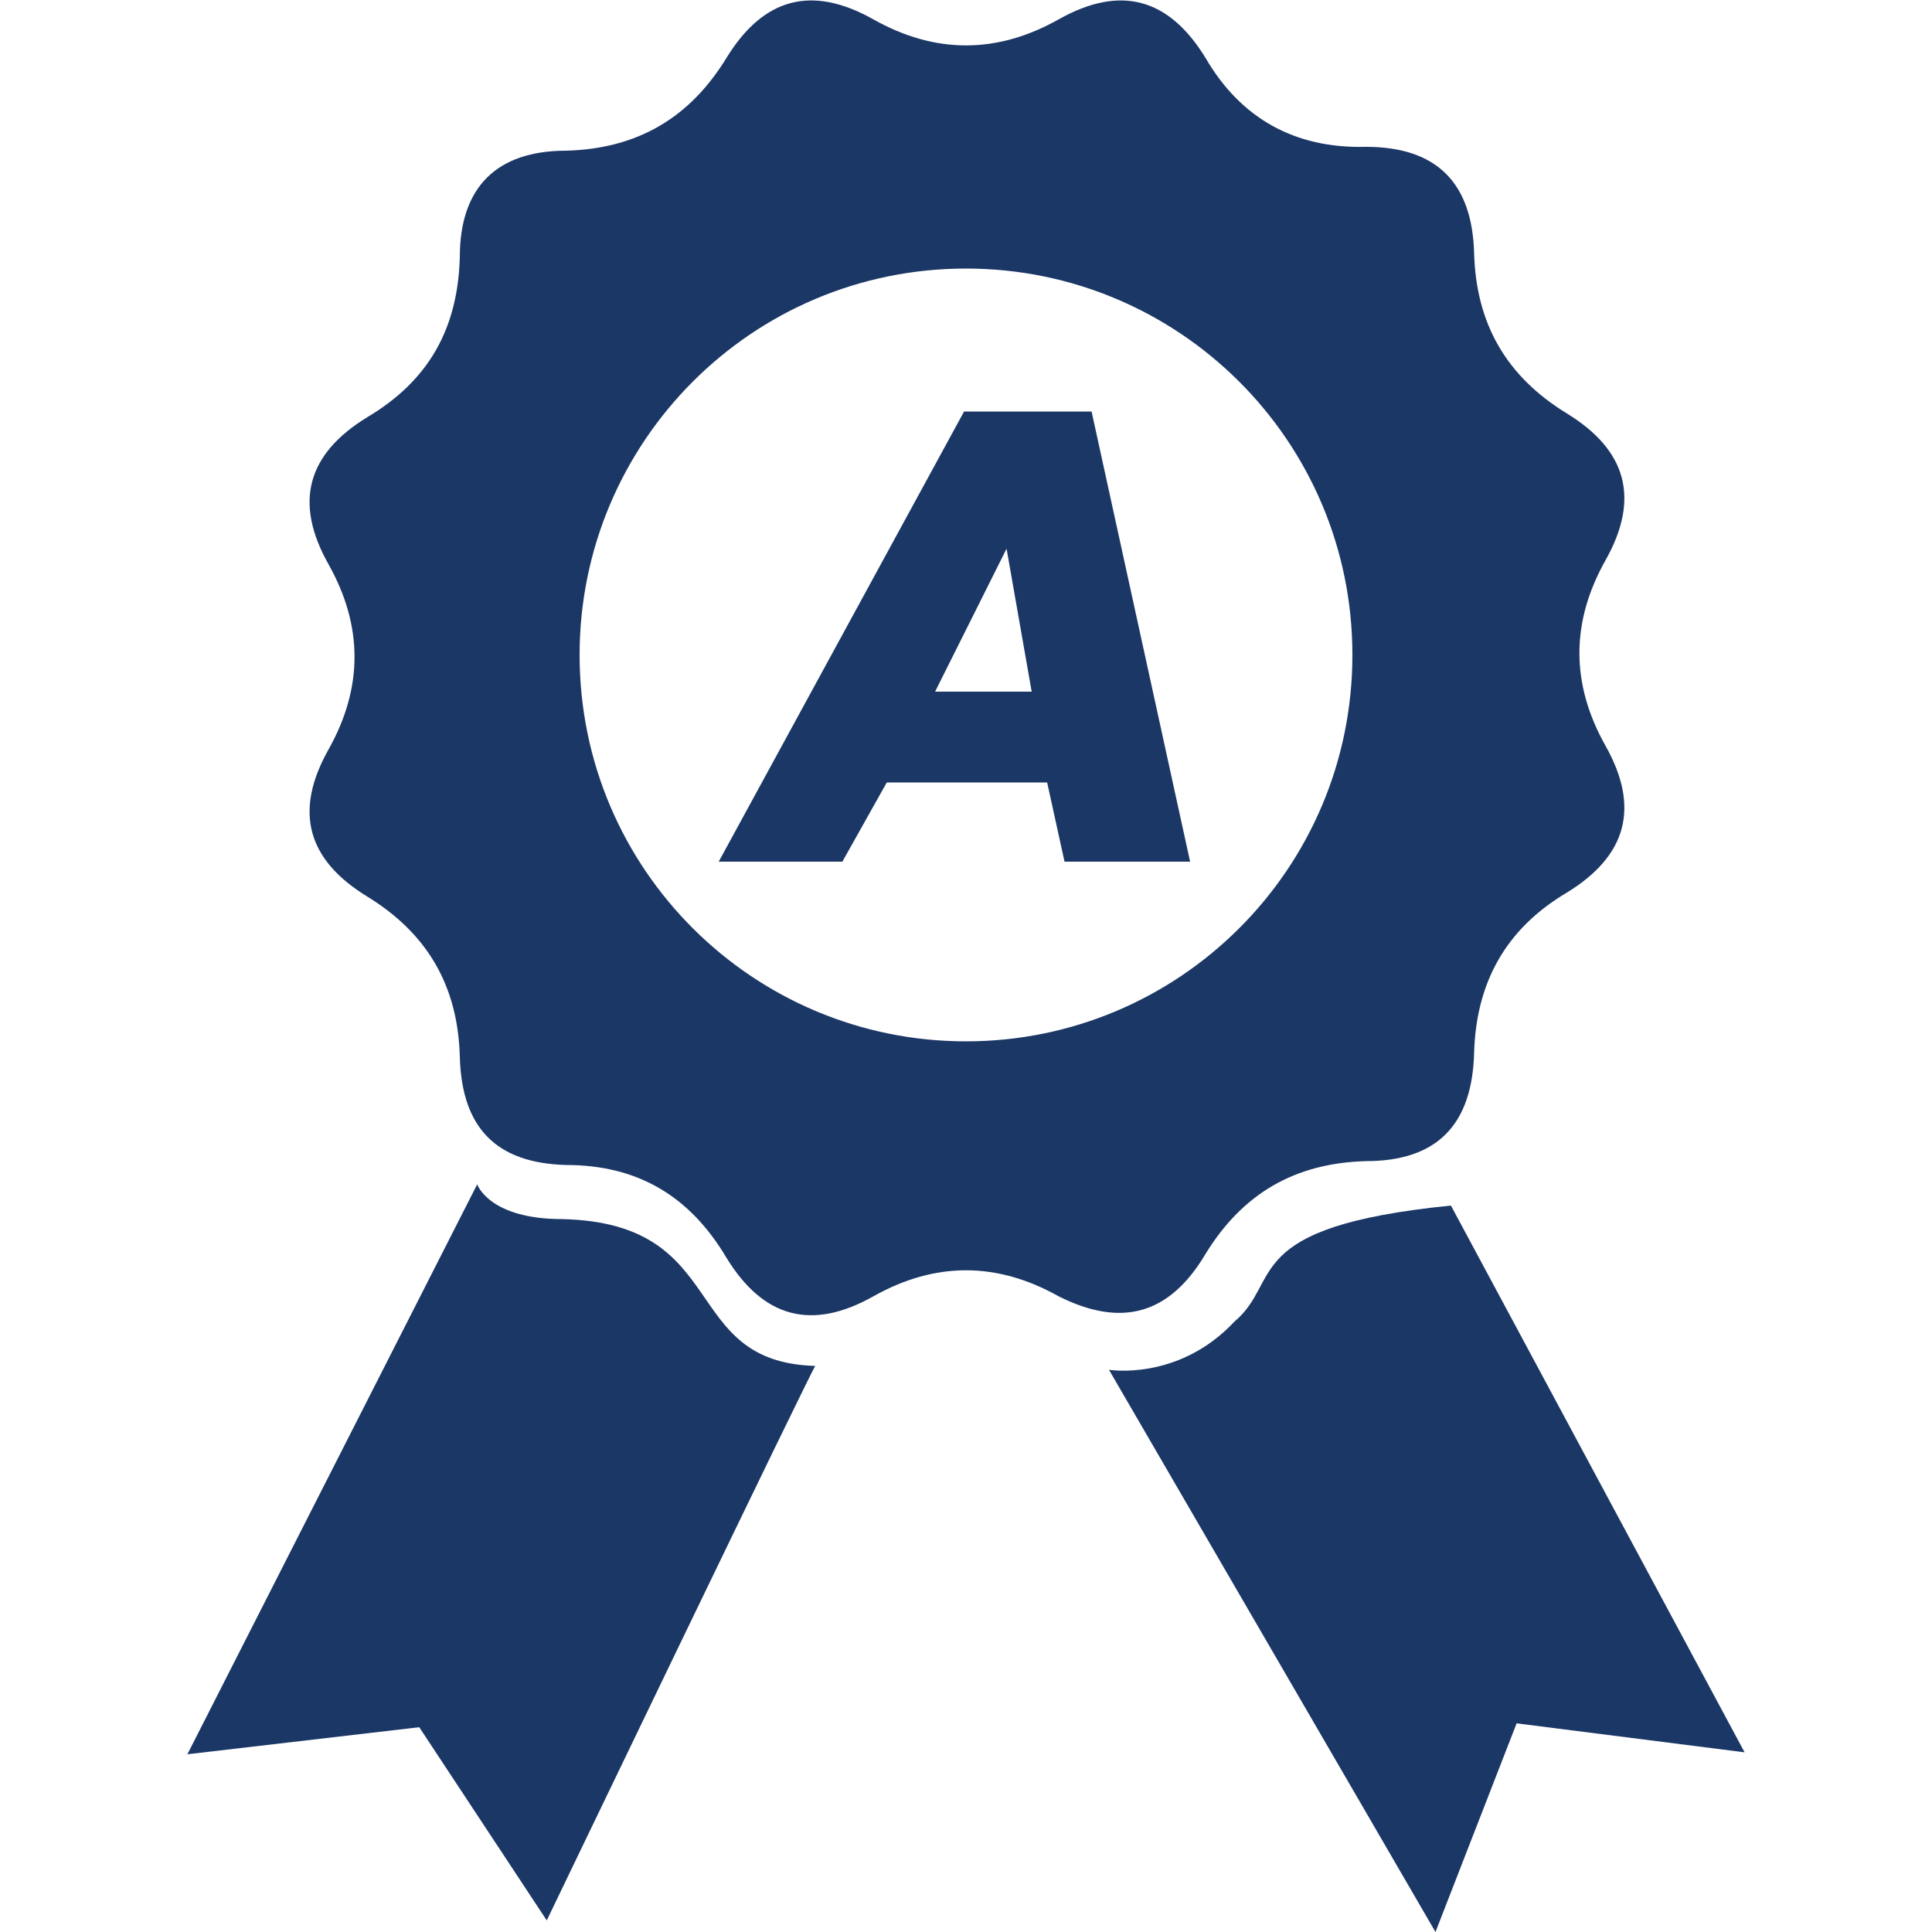 <?xml version="1.0" encoding="utf-8"?>
<!-- Generator: Adobe Illustrator 16.0.0, SVG Export Plug-In . SVG Version: 6.00 Build 0)  -->
<!DOCTYPE svg PUBLIC "-//W3C//DTD SVG 1.1//EN" "http://www.w3.org/Graphics/SVG/1.1/DTD/svg11.dtd">
<svg version="1.1" id="Layer_1" xmlns:x="http://ns.adobe.com/Extensibility/1.0/" xmlns:i="http://ns.adobe.com/AdobeIllustrator/10.0/" xmlns:graph="http://ns.adobe.com/Graphs/1.0/"
	 xmlns="http://www.w3.org/2000/svg" xmlns:xlink="http://www.w3.org/1999/xlink" xmlns:a="http://ns.adobe.com/AdobeSVGViewerExtensions/3.0/"
	 x="0px" y="0px" width="100px" height="100px" viewBox="0 0 100 100" enable-background="new 0 0 100 100" xml:space="preserve">
<g>
	<g>
		<path fill="#1B3766" d="M62.4,64.9c1.9-3.1,4.6-4.7,8.3-4.8c3.7,0,5.5-1.9,5.6-5.6c0.1-3.6,1.6-6.4,4.8-8.3c3.1-1.9,3.8-4.4,2-7.6
			c-1.8-3.2-1.8-6.4,0-9.6c1.8-3.2,1.1-5.7-2-7.6c-3.1-1.9-4.7-4.6-4.8-8.3c-0.1-3.6-1.9-5.5-5.6-5.5C67,7.7,64.2,6.1,62.4,3
			c-1.9-3.1-4.4-3.8-7.6-2s-6.4,1.8-9.6,0c-3.2-1.8-5.7-1.1-7.6,2S33,7.7,29.3,7.8c-3.6,0-5.5,1.9-5.5,5.5c-0.1,3.7-1.6,6.4-4.8,8.3
			c-3.1,1.9-3.8,4.4-2,7.6c1.8,3.2,1.8,6.4,0,9.6c-1.8,3.2-1.1,5.7,2,7.6s4.7,4.6,4.8,8.3c0.1,3.7,1.9,5.5,5.5,5.6
			c3.7,0,6.4,1.6,8.3,4.8c1.9,3.1,4.4,3.8,7.6,2c3.2-1.8,6.4-1.8,9.6,0C58,68.7,60.5,68.1,62.4,64.9L62.4,64.9z M50,53.9
			c-11,0-20-8.9-20-20c0-11,8.9-20,20-20c11,0,20,8.9,20,20S61,53.9,50,53.9L50,53.9z"/>
	</g>
	<path fill="#1B3766" d="M29.1,63.1c-3.8,0-4.4-1.8-4.4-1.8l-15,29.5l12-1.4l6.6,10c0,0,13.9-28.9,13.9-28.7
		C35.1,70.5,37.9,63.3,29.1,63.1L29.1,63.1z"/>
	<path fill="#1B3766" d="M75.1,62.4c-11,1.1-8.7,3.9-11.2,6c-2.9,3.1-6.5,2.5-6.5,2.5L74.3,100l4.2-10.8l11.8,1.5L75.1,62.4z"/>
	<g>
		<path fill="#1B3766" d="M45.9,40.5l-2.3,4.1h-6.4l12.7-23.3h6.6l5.1,23.3h-6.5l-0.9-4.1H45.9z M52.1,28.4L52.1,28.4l-3.7,7.4h5
			L52.1,28.4z"/>
	</g>
</g>
</svg>
